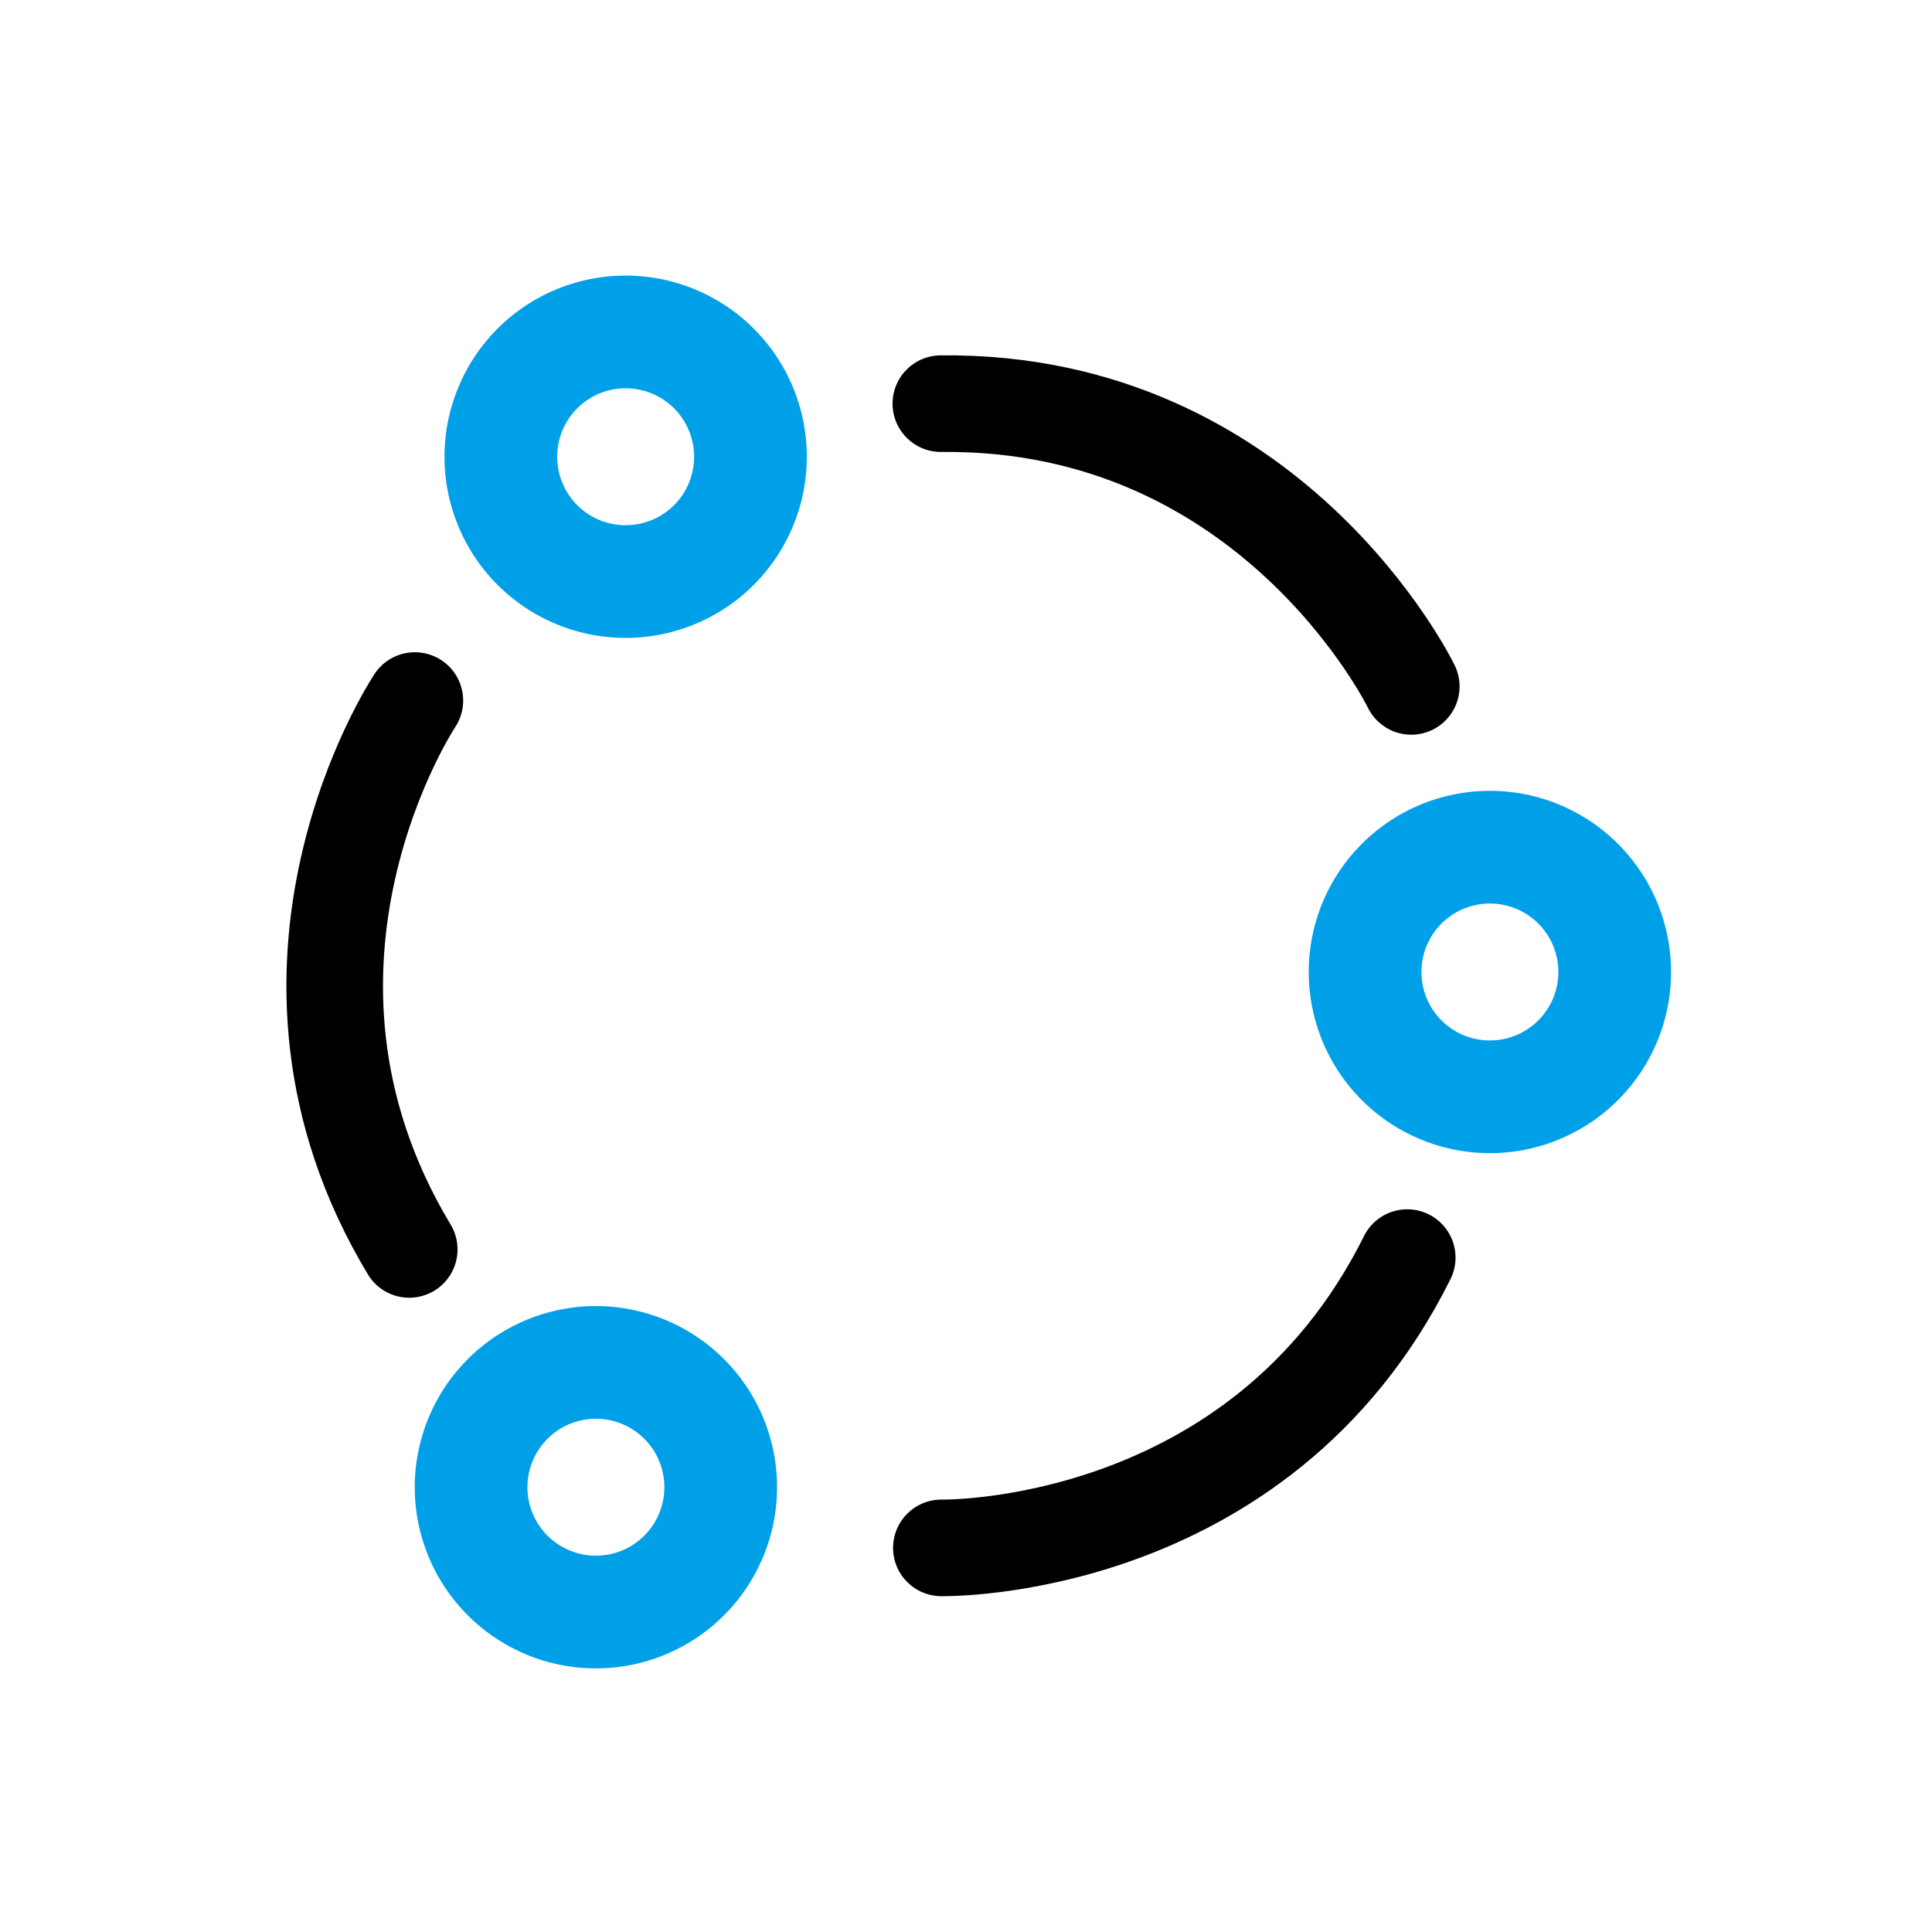 <svg xmlns="http://www.w3.org/2000/svg" width="60" height="60" viewBox="0 0 60 60">
  <g id="icon_algo" transform="translate(0.456 0.371)">
    <rect id="사각형_38" data-name="사각형 38" width="60" height="60" transform="translate(-0.456 -0.371)" fill="none" opacity="0.24"/>
    <path id="패스_43" data-name="패스 43" d="M10.348,4.375A3.876,3.876,0,1,1,6.473.5,3.875,3.875,0,0,1,10.348,4.375Z" transform="translate(12.502 9.438)" fill="none" stroke="#00a0e9" stroke-linecap="round" stroke-width="3.5"/>
    <path id="패스_44" data-name="패스 44" d="M25.646,13.375A3.876,3.876,0,1,1,21.771,9.5,3.875,3.875,0,0,1,25.646,13.375Z" transform="translate(24.044 16.439)" fill="none" stroke="#00a0e9" stroke-linecap="round" stroke-width="3.5"/>
    <path id="패스_45" data-name="패스 45" d="M10.5,22.375A3.876,3.876,0,1,1,6.624,18.5,3.875,3.875,0,0,1,10.5,22.375Z" transform="translate(11.426 23.44)" fill="none" stroke="#00a0e9" stroke-linecap="round" stroke-width="3.5"/>
    <path id="패스_46" data-name="패스 46" d="M2.99,7.088s-5.483,8.227-.175,17.046" transform="translate(9.438 14.297)" fill="none" stroke="#000" stroke-linecap="round" stroke-width="3"/>
    <path id="패스_47" data-name="패스 47" d="M25.409,10.463S21.089,1.568,10.8,1.682" transform="translate(17.963 10.483)" fill="none" stroke="#000" stroke-linecap="round" stroke-width="3"/>
    <path id="패스_48" data-name="패스 48" d="M10.806,25.788s9.886.2,14.468-9.015" transform="translate(17.973 21.912)" fill="none" stroke="#000" stroke-linecap="round" stroke-width="3"/>
  </g>
</svg>
